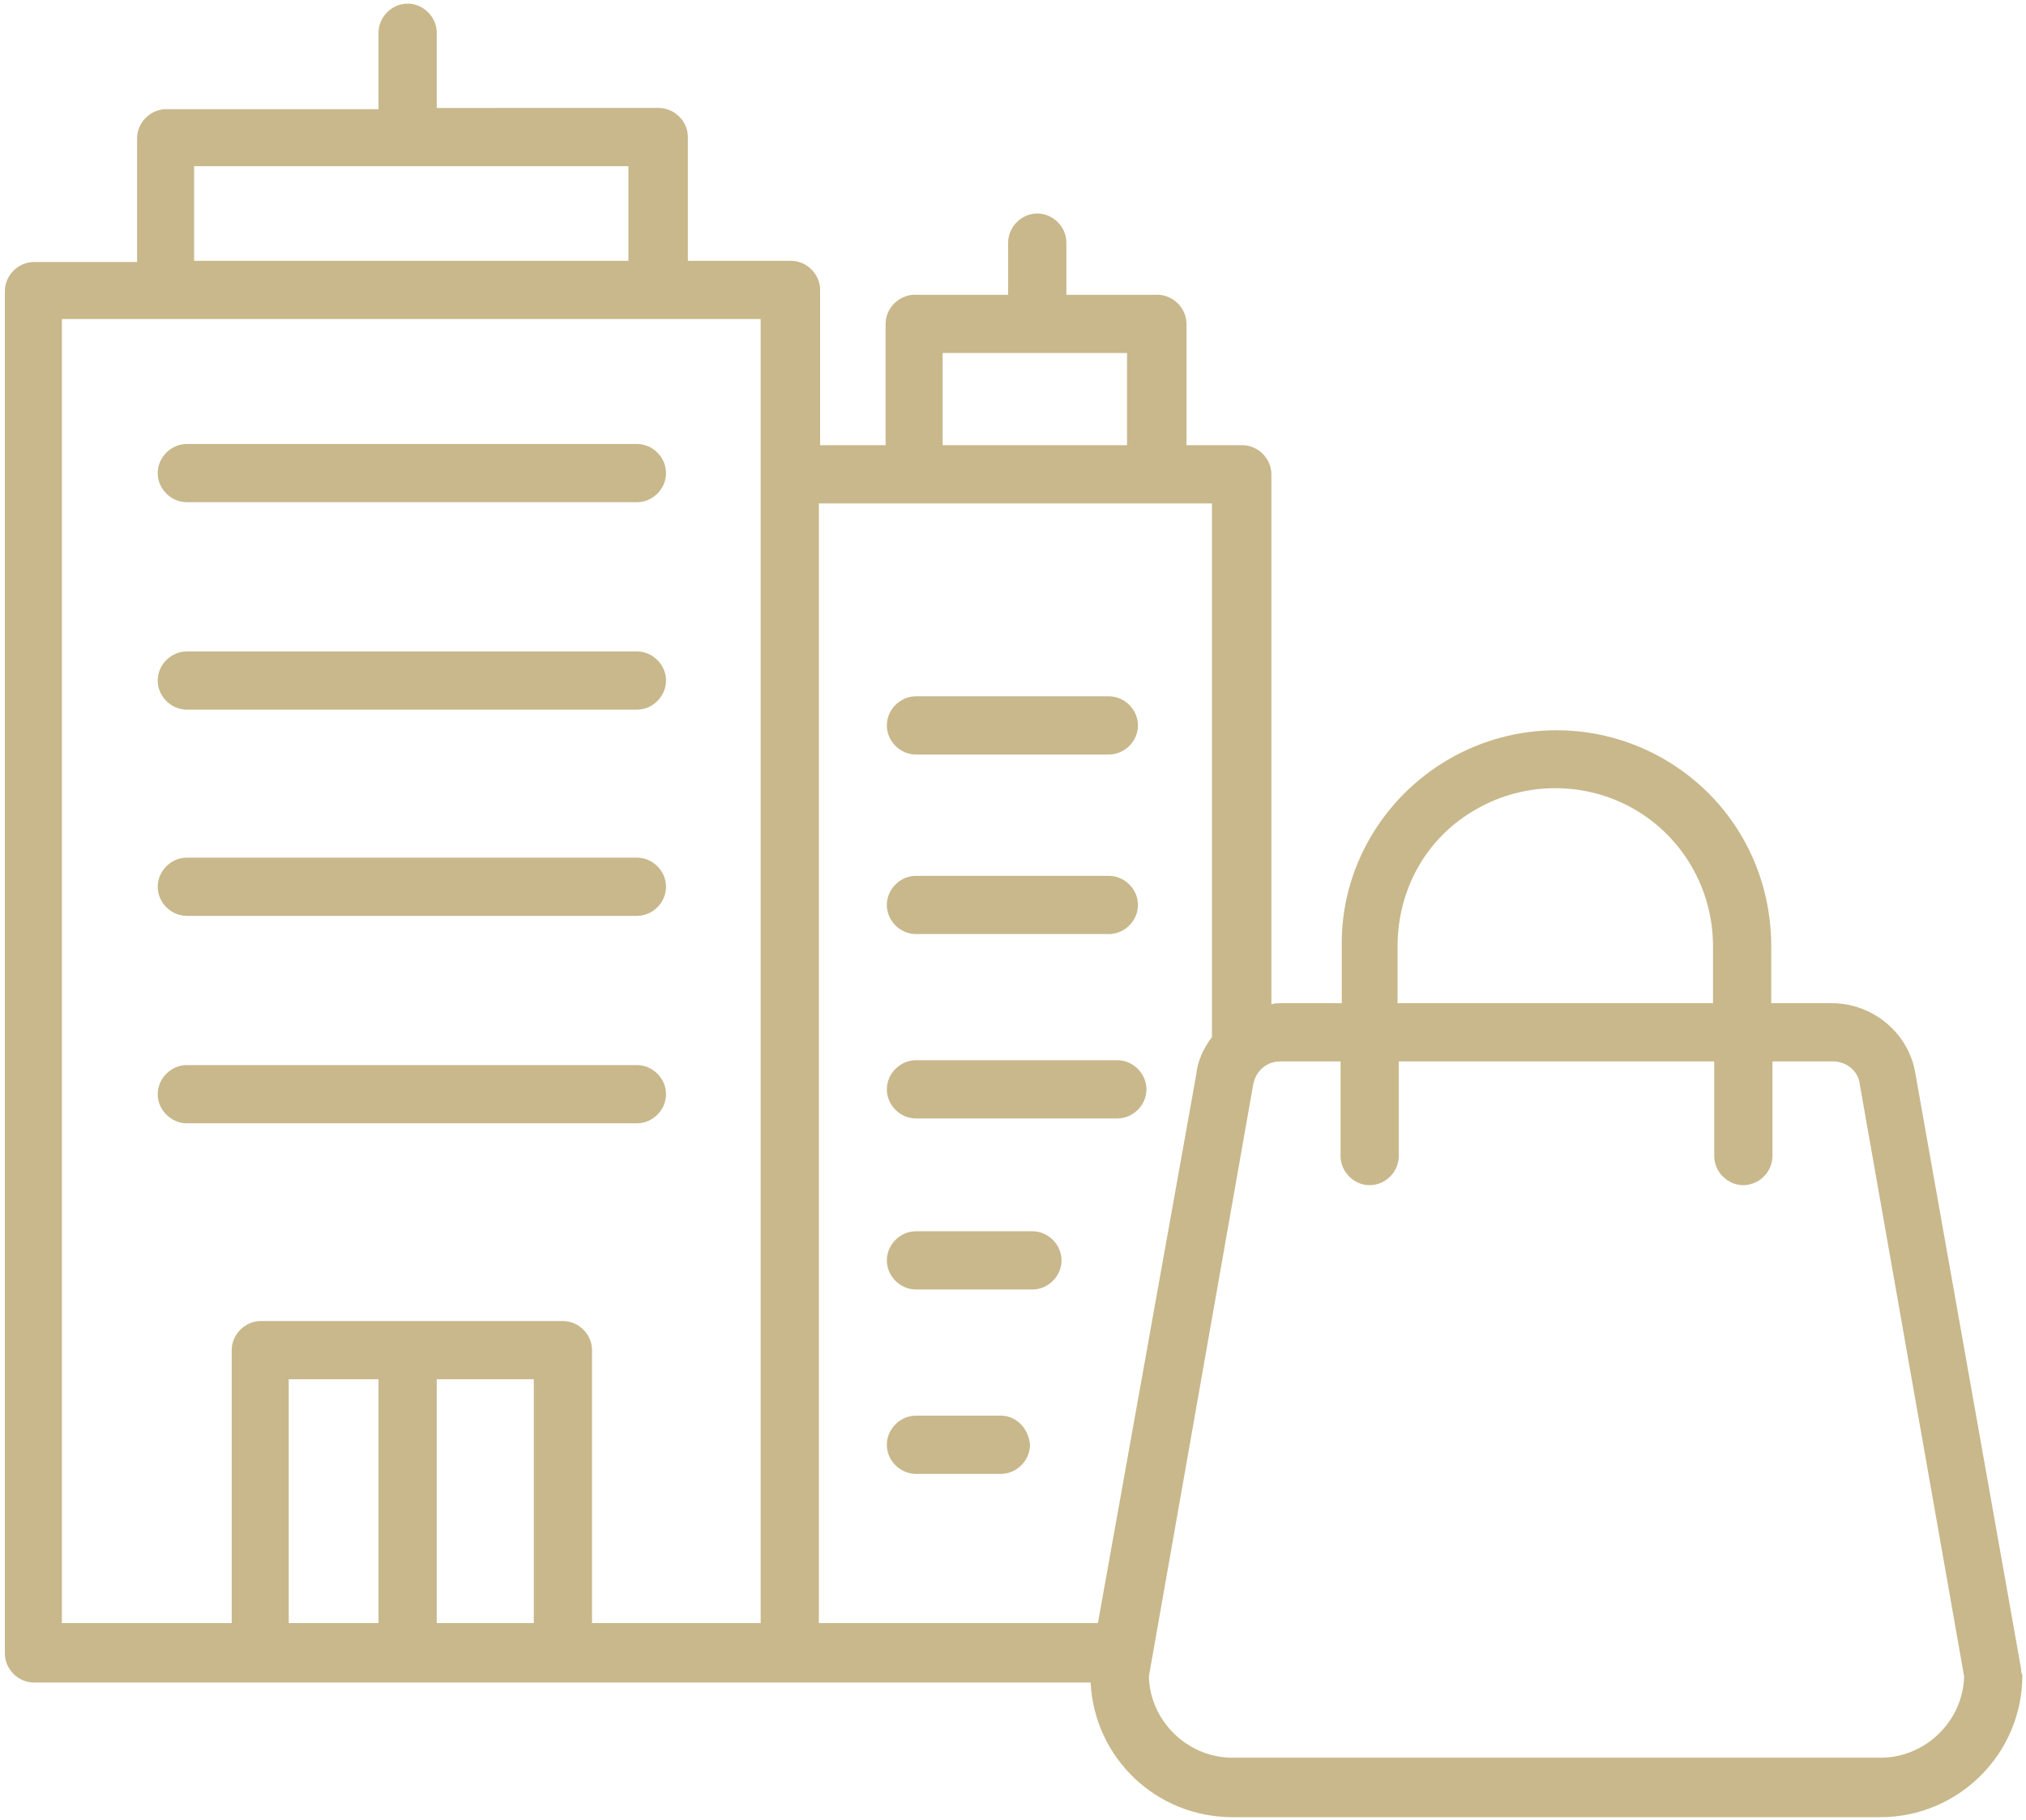 <?xml version="1.0" encoding="utf-8"?>
<!-- Generator: Adobe Illustrator 22.1.0, SVG Export Plug-In . SVG Version: 6.00 Build 0)  -->
<svg version="1.1" id="Layer_1" xmlns="http://www.w3.org/2000/svg" xmlns:xlink="http://www.w3.org/1999/xlink" x="0px" y="0px"
	 viewBox="0 0 167 150" style="enable-background:new 0 0 167 150;" xml:space="preserve">
<style type="text/css">
	.st0{fill:#C8B88B;}
</style>
<g>
	<path class="st0" d="M15.4,58.5h37.1c1.3,0,2.4-1.1,2.4-2.4s-1.1-2.4-2.4-2.4H15.4c-1.3,0-2.4,1.1-2.4,2.4S14.1,58.5,15.4,58.5z"/>
	<path class="st0" d="M15.4,75.5h37.1c1.3,0,2.4-1.1,2.4-2.4c0-1.3-1.1-2.4-2.4-2.4H15.4c-1.3,0-2.4,1.1-2.4,2.4
		C13,74.4,14.1,75.5,15.4,75.5z"/>
	<path class="st0" d="M15.4,92.6h37.1c1.3,0,2.4-1.1,2.4-2.4s-1.1-2.4-2.4-2.4H15.4c-1.3,0-2.4,1.1-2.4,2.4S14.1,92.6,15.4,92.6z"/>
	<path class="st0" d="M15.4,41.4h37.1c1.3,0,2.4-1.1,2.4-2.4c0-1.3-1.1-2.4-2.4-2.4H15.4c-1.3,0-2.4,1.1-2.4,2.4
		C13,40.3,14.1,41.4,15.4,41.4z"/>
	<path class="st0" d="M92.1,87.4H75.5c-1.3,0-2.4,1.1-2.4,2.4c0,1.3,1.1,2.4,2.4,2.4h16.6c1.3,0,2.4-1.1,2.4-2.4
		C94.5,88.5,93.4,87.4,92.1,87.4z"/>
	<path class="st0" d="M85.1,101.5h-9.6c-1.3,0-2.4,1.1-2.4,2.4c0,1.3,1.1,2.4,2.4,2.4h9.6c1.3,0,2.4-1.1,2.4-2.4
		C87.5,102.6,86.4,101.5,85.1,101.5z"/>
	<path class="st0" d="M82.5,116.7h-7c-1.3,0-2.4,1.1-2.4,2.4c0,1.3,1.1,2.4,2.4,2.4h7c1.3,0,2.4-1.1,2.4-2.4
		C84.8,117.8,83.8,116.7,82.5,116.7z"/>
	<path class="st0" d="M75.5,77h15.9c1.3,0,2.4-1.1,2.4-2.4c0-1.3-1.1-2.4-2.4-2.4H75.5c-1.3,0-2.4,1.1-2.4,2.4
		C73.1,75.9,74.2,77,75.5,77z"/>
	<path class="st0" d="M75.5,62.2h15.9c1.3,0,2.4-1.1,2.4-2.4s-1.1-2.4-2.4-2.4H75.5c-1.3,0-2.4,1.1-2.4,2.4S74.2,62.2,75.5,62.2z"/>
	<path class="st0" d="M166.6,137.6l-8.7-49c-0.5-3.4-3.5-5.9-6.9-5.9h-5V78c0-6.4-3.3-12.2-8.8-15.4c-5.5-3.2-12.3-3.2-17.8,0
		c-5.5,3.2-8.9,9.1-8.8,15.4v4.7h-5c-0.3,0-0.6,0-0.8,0.1V39.1c0-1.3-1.1-2.4-2.4-2.4h-4.6v-10c0-1.3-1.1-2.4-2.4-2.4h-7.5V20
		c0-1.3-1.1-2.4-2.4-2.4c-1.3,0-2.4,1.1-2.4,2.4v4.3h-7.7c-1.3,0-2.4,1.1-2.4,2.4v10h-5.4V23.9c0-1.3-1.1-2.4-2.4-2.4h-8.5V11.3
		c0-1.3-1.1-2.4-2.4-2.4H36V2.7c0-1.3-1.1-2.4-2.4-2.4c-1.3,0-2.4,1.1-2.4,2.4V9H13.7c-1.3,0-2.4,1.1-2.4,2.4v10.2H2.8
		c-1.3,0-2.4,1.1-2.4,2.4v112.3c0,1.3,1.1,2.4,2.4,2.4h87.1c0.3,6.2,5.4,11.1,11.7,11.1H155c6.4,0,11.7-5.2,11.7-11.7
		C166.6,137.9,166.6,137.7,166.6,137.6z M16,13.7h35.8v7.8H16V13.7z M31.2,133.8h-7.4v-20.1h7.4V133.8z M44,133.8H36v-20.1H44V133.8
		z M62.8,133.8h-14v-22.5c0-1.3-1.1-2.4-2.4-2.4H33.7c-0.1,0-0.1,0-0.2,0c-0.1,0-0.1,0-0.2,0H21.5c-1.3,0-2.4,1.1-2.4,2.4v22.5h-14
		V26.3h57.6V133.8z M115.2,78c0-4.7,2.4-9,6.5-11.3c4-2.3,9-2.3,13,0c4,2.3,6.5,6.6,6.5,11.3v4.7h-26V78z M77.7,29.1h15.2v7.6H77.7
		V29.1z M90.5,133.8h-23V41.5h32.4v44c-0.7,0.9-1.2,2-1.3,3.1L90.5,133.8z M155,144.9h-53.4c-3.7,0-6.8-3-6.9-6.7l8.6-48.8
		c0,0,0,0,0,0c0.2-1.1,1.1-1.9,2.2-1.9h5v7.8c0,1.3,1.1,2.4,2.4,2.4c1.3,0,2.4-1.1,2.4-2.4v-7.8h26v7.8c0,1.3,1.1,2.4,2.4,2.4
		c1.3,0,2.4-1.1,2.4-2.4v-7.8h5c1.1,0,2.1,0.8,2.2,1.9c0,0,0,0,0,0l8.6,48.8C161.8,141.9,158.7,144.9,155,144.9z"/>
</g>
</svg>
